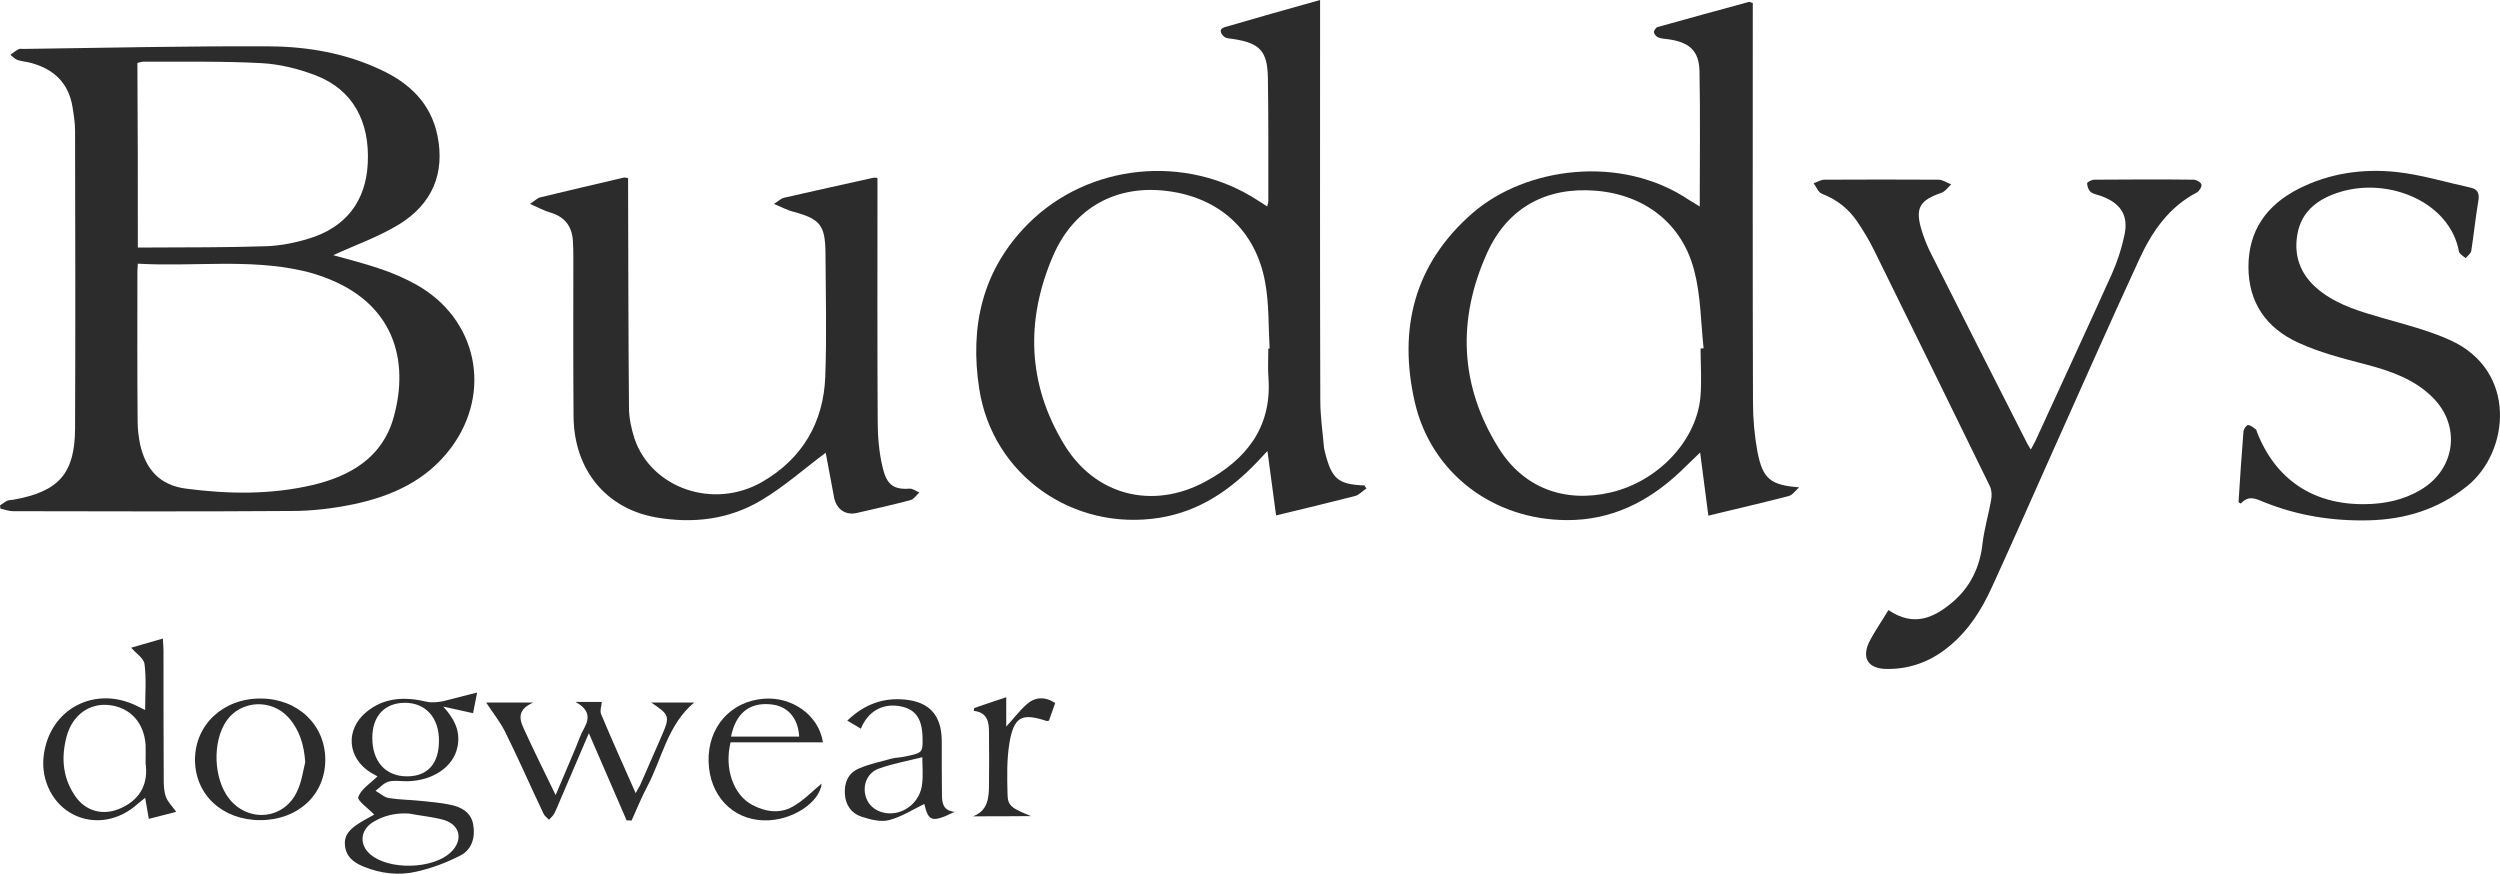 <svg width="143" height="50" viewBox="0 0 143 50" fill="none" xmlns="http://www.w3.org/2000/svg">
<path d="M19.062 14.596C19.864 14.827 20.827 15.058 21.777 15.386C22.468 15.617 23.159 15.921 23.8 16.274C27.292 18.22 28.18 22.416 25.799 25.615C24.405 27.488 22.406 28.388 20.185 28.851C19.05 29.082 17.866 29.228 16.706 29.228C11.388 29.264 6.058 29.252 0.74 29.24C0.506 29.24 0.259 29.142 0.025 29.094C0.012 29.033 0.012 28.972 0 28.911C0.136 28.826 0.259 28.717 0.407 28.644C0.518 28.595 0.654 28.607 0.765 28.583C3.356 28.121 4.281 27.099 4.294 24.508C4.318 18.84 4.306 13.16 4.294 7.492C4.294 7.03 4.22 6.568 4.146 6.106C3.924 4.768 3.097 3.953 1.777 3.6C1.518 3.527 1.246 3.515 0.999 3.43C0.851 3.381 0.728 3.235 0.592 3.138C0.74 3.029 0.888 2.907 1.049 2.822C1.135 2.773 1.246 2.798 1.357 2.798C6.046 2.737 10.722 2.627 15.41 2.652C17.594 2.664 19.753 3.041 21.752 3.977C23.418 4.744 24.639 5.899 25.021 7.748C25.466 9.925 24.713 11.664 22.85 12.82C21.641 13.562 20.271 14.036 19.062 14.596ZM7.884 15.082C7.872 15.313 7.859 15.435 7.859 15.544C7.859 18.403 7.847 21.261 7.872 24.119C7.872 24.557 7.933 25.007 8.02 25.445C8.341 26.844 9.13 27.756 10.648 27.951C13.066 28.267 15.484 28.303 17.878 27.744C20.049 27.233 21.863 26.163 22.505 23.912C23.442 20.616 22.542 17.308 18.519 15.848C18.112 15.702 17.705 15.569 17.286 15.483C14.201 14.79 11.067 15.265 7.884 15.082ZM7.884 14.158C8.131 14.158 8.316 14.158 8.489 14.158C10.722 14.146 12.967 14.158 15.2 14.085C16.027 14.06 16.878 13.89 17.668 13.647C19.79 13.002 20.925 11.506 21.036 9.353C21.16 6.933 20.173 5.133 18.075 4.318C17.101 3.941 16.027 3.673 14.978 3.613C12.72 3.491 10.463 3.54 8.205 3.527C8.094 3.527 7.983 3.576 7.859 3.6C7.884 7.103 7.884 10.582 7.884 14.158Z" fill="#2C2C2C"/>
<path d="M97.224 11.81C97.224 9.171 97.261 6.617 97.211 4.075C97.187 2.907 96.632 2.421 95.459 2.25C95.262 2.226 95.04 2.214 94.855 2.141C94.744 2.104 94.62 1.958 94.608 1.849C94.596 1.752 94.719 1.569 94.818 1.545C96.558 1.058 98.297 0.584 100.037 0.11C100.074 0.097 100.111 0.134 100.259 0.17C100.259 0.377 100.259 0.608 100.259 0.827C100.259 8.222 100.247 15.629 100.271 23.024C100.271 23.973 100.358 24.934 100.53 25.858C100.839 27.415 101.283 27.744 102.912 27.877C102.714 28.048 102.541 28.315 102.307 28.376C100.802 28.765 99.284 29.118 97.717 29.495C97.557 28.291 97.409 27.123 97.248 25.883C96.804 26.308 96.434 26.673 96.064 27.026C94.25 28.717 92.165 29.763 89.611 29.75C85.392 29.726 81.863 27.062 80.925 23C79.975 18.828 80.876 15.106 84.232 12.187C87.242 9.572 92.708 8.794 96.644 11.457C96.817 11.567 97.014 11.677 97.224 11.81ZM97.273 19.935C97.335 19.935 97.384 19.923 97.446 19.923C97.285 18.439 97.285 16.919 96.915 15.496C96.224 12.783 94.078 11.141 91.289 10.91C88.488 10.679 86.255 11.847 85.071 14.45C83.344 18.257 83.479 22.051 85.737 25.652C87.168 27.926 89.5 28.777 92.128 28.169C94.805 27.549 97.014 25.25 97.261 22.745C97.347 21.808 97.273 20.872 97.273 19.935Z" fill="#2C2C2C"/>
<path d="M78.162 27.938C77.939 28.084 77.742 28.315 77.495 28.376C76.027 28.753 74.546 29.106 72.992 29.483C72.832 28.279 72.671 27.111 72.498 25.797C72.252 26.065 72.067 26.26 71.882 26.454C70.352 28.048 68.587 29.252 66.329 29.617C61.37 30.407 56.78 27.172 56.015 22.258C55.46 18.694 56.175 15.435 58.828 12.783C62.27 9.353 67.822 8.794 71.919 11.445C72.091 11.555 72.252 11.664 72.486 11.81C72.511 11.676 72.548 11.591 72.548 11.506C72.548 9.159 72.56 6.799 72.523 4.452C72.498 2.907 72.054 2.457 70.512 2.226C70.352 2.201 70.154 2.201 70.043 2.116C69.833 1.958 69.685 1.666 70.043 1.557C71.82 1.034 73.609 0.535 75.509 0C75.509 0.401 75.509 0.657 75.509 0.912C75.509 8.246 75.497 15.593 75.521 22.927C75.521 23.815 75.657 24.703 75.731 25.591C75.743 25.688 75.768 25.785 75.793 25.883C76.175 27.403 76.545 27.707 78.05 27.768C78.075 27.829 78.125 27.89 78.162 27.938ZM72.548 19.935C72.573 19.935 72.597 19.935 72.622 19.935C72.548 18.67 72.597 17.369 72.363 16.128C71.82 13.16 69.722 11.287 66.737 10.922C63.874 10.569 61.456 11.847 60.247 14.608C58.655 18.281 58.754 21.954 60.876 25.433C62.64 28.34 65.922 29.179 68.945 27.549C71.265 26.296 72.733 24.472 72.56 21.686C72.511 21.103 72.548 20.519 72.548 19.935Z" fill="#2C2C2C"/>
<path d="M47.23 25.895C45.996 26.819 44.861 27.829 43.578 28.595C41.727 29.714 39.655 29.969 37.508 29.592C34.658 29.081 32.832 26.868 32.807 23.815C32.782 20.811 32.795 17.819 32.795 14.814C32.795 14.474 32.795 14.121 32.77 13.78C32.721 12.941 32.301 12.394 31.462 12.151C31.117 12.053 30.796 11.871 30.315 11.664C30.599 11.482 30.734 11.324 30.907 11.287C32.498 10.898 34.102 10.533 35.694 10.156C35.743 10.144 35.805 10.168 35.928 10.192C35.928 10.496 35.928 10.788 35.928 11.092C35.941 15.167 35.941 19.242 35.978 23.316C35.978 23.912 36.114 24.532 36.299 25.104C37.273 27.938 40.827 29.166 43.603 27.561C45.898 26.235 47.107 24.155 47.205 21.553C47.292 19.205 47.23 16.846 47.218 14.498C47.205 12.856 46.909 12.515 45.305 12.09C44.997 12.005 44.713 11.847 44.269 11.664C44.54 11.494 44.676 11.348 44.849 11.311C46.551 10.922 48.254 10.545 49.957 10.168C50.019 10.156 50.08 10.168 50.191 10.18C50.191 10.424 50.191 10.667 50.191 10.898C50.191 15.301 50.179 19.692 50.204 24.095C50.204 24.958 50.278 25.846 50.475 26.685C50.685 27.585 50.981 28.035 52.03 27.95C52.202 27.938 52.4 28.096 52.585 28.169C52.424 28.315 52.276 28.558 52.079 28.607C51.067 28.875 50.043 29.106 49.031 29.337C48.377 29.495 47.847 29.142 47.711 28.461C47.538 27.561 47.378 26.673 47.23 25.895Z" fill="#2C2C2C"/>
<path d="M108.019 34.895C109.488 35.893 110.647 35.321 111.696 34.433C112.708 33.57 113.251 32.438 113.399 31.101C113.497 30.261 113.744 29.434 113.892 28.607C113.942 28.352 113.929 28.035 113.818 27.804C111.61 23.28 109.389 18.767 107.168 14.255C106.897 13.708 106.576 13.185 106.243 12.686C105.737 11.944 105.071 11.409 104.207 11.081C104.009 11.008 103.898 10.691 103.738 10.485C103.948 10.412 104.158 10.278 104.355 10.278C106.526 10.266 108.71 10.266 110.882 10.278C111.128 10.278 111.363 10.46 111.61 10.545C111.425 10.716 111.264 10.959 111.042 11.032C109.808 11.457 109.537 11.895 109.907 13.136C110.055 13.623 110.24 14.097 110.475 14.547C112.301 18.171 114.139 21.796 115.977 25.408C116.027 25.494 116.076 25.579 116.162 25.712C116.273 25.506 116.36 25.36 116.434 25.202C117.89 22.027 119.358 18.865 120.789 15.69C121.11 14.973 121.357 14.219 121.517 13.452C121.764 12.333 121.307 11.628 120.222 11.226C120.012 11.141 119.765 11.117 119.592 10.983C119.469 10.886 119.383 10.655 119.383 10.485C119.383 10.412 119.654 10.278 119.802 10.278C121.69 10.266 123.577 10.253 125.465 10.278C125.626 10.278 125.885 10.424 125.922 10.545C125.959 10.667 125.798 10.934 125.663 11.008C124.046 11.847 123.084 13.27 122.368 14.827C120.592 18.67 118.889 22.55 117.149 26.418C116.076 28.826 115.015 31.234 113.917 33.63C113.337 34.895 112.597 36.063 111.499 36.963C110.475 37.815 109.29 38.277 107.945 38.264C106.909 38.264 106.489 37.705 106.884 36.793C107.205 36.136 107.637 35.54 108.019 34.895Z" fill="#2C2C2C"/>
<path d="M128.044 28.717C128.13 27.367 128.217 26.017 128.328 24.666C128.34 24.533 128.5 24.314 128.587 24.314C128.735 24.314 128.895 24.46 129.031 24.557C129.068 24.581 129.08 24.666 129.105 24.727C130.166 27.427 132.313 28.875 135.274 28.838C136.397 28.826 137.47 28.607 138.457 28.023C140.456 26.844 140.789 24.363 139.148 22.733C138.087 21.674 136.718 21.212 135.286 20.835C133.979 20.495 132.658 20.154 131.449 19.595C129.636 18.767 128.611 17.308 128.611 15.265C128.611 13.185 129.648 11.737 131.474 10.801C133.251 9.901 135.163 9.633 137.1 9.84C138.519 9.998 139.901 10.424 141.295 10.728C141.702 10.813 141.838 11.032 141.764 11.47C141.603 12.431 141.505 13.392 141.357 14.352C141.332 14.498 141.147 14.632 141.036 14.766C140.9 14.644 140.678 14.535 140.653 14.389C140.135 11.555 136.644 10.12 133.843 10.983C132.621 11.36 131.647 12.054 131.412 13.392C131.165 14.778 131.684 15.897 132.831 16.736C133.855 17.49 135.052 17.831 136.261 18.184C137.581 18.561 138.926 18.901 140.16 19.461C144.009 21.212 143.553 25.846 141.122 27.805C139.469 29.13 137.581 29.714 135.484 29.763C133.423 29.811 131.425 29.495 129.525 28.729C129.068 28.547 128.636 28.291 128.18 28.802C128.118 28.778 128.081 28.753 128.044 28.717Z" fill="#2C2C2C"/>
<path d="M27.292 39.615C27.181 40.15 27.132 40.454 27.058 40.794C26.453 40.661 25.898 40.539 25.355 40.417C25.972 41.099 26.354 41.804 26.169 42.716C25.947 43.847 24.787 44.65 23.319 44.687C22.949 44.699 22.567 44.614 22.221 44.711C21.95 44.784 21.727 45.052 21.481 45.234C21.74 45.38 21.974 45.611 22.246 45.648C22.826 45.745 23.43 45.745 24.022 45.806C24.615 45.867 25.207 45.915 25.787 46.037C26.416 46.17 26.959 46.487 27.07 47.18C27.193 47.898 26.996 48.591 26.342 48.931C25.54 49.345 24.664 49.673 23.776 49.868C22.789 50.087 21.765 49.965 20.814 49.576C20.222 49.345 19.766 48.98 19.729 48.311C19.679 47.703 20.111 47.362 20.568 47.071C20.876 46.876 21.209 46.706 21.407 46.596C21.086 46.256 20.42 45.794 20.494 45.587C20.654 45.137 21.185 44.808 21.592 44.407C21.555 44.383 21.382 44.297 21.222 44.2C19.864 43.373 19.729 41.731 20.962 40.722C21.987 39.882 23.159 39.846 24.405 40.138C24.689 40.211 25.034 40.162 25.33 40.113C25.947 39.968 26.527 39.797 27.292 39.615ZM21.296 42.205C21.296 43.568 22.061 44.407 23.282 44.407C24.454 44.407 25.108 43.689 25.108 42.376C25.12 41.05 24.343 40.199 23.159 40.199C21.987 40.211 21.296 40.965 21.296 42.205ZM23.393 46.535C22.64 46.487 21.95 46.645 21.32 47.034C20.592 47.496 20.543 48.323 21.185 48.871C22.246 49.783 24.75 49.722 25.774 48.761C26.49 48.092 26.354 47.217 25.429 46.913C24.775 46.718 24.072 46.669 23.393 46.535Z" fill="#2C2C2C"/>
<path d="M8.303 40.612C8.303 39.675 8.377 38.824 8.266 37.985C8.229 37.656 7.785 37.377 7.502 37.048C8.007 36.902 8.624 36.72 9.315 36.525C9.328 36.781 9.352 36.987 9.352 37.206C9.352 39.639 9.352 42.072 9.365 44.492C9.365 44.857 9.365 45.234 9.488 45.574C9.599 45.879 9.858 46.122 10.08 46.438C9.661 46.547 9.13 46.681 8.513 46.839C8.439 46.438 8.377 46.073 8.303 45.635C8.143 45.769 8.02 45.866 7.896 45.964C6.823 46.949 5.392 47.192 4.207 46.596C3.035 46.012 2.344 44.662 2.492 43.288C2.788 40.539 5.466 39.14 7.933 40.43C8.02 40.478 8.118 40.527 8.303 40.612ZM8.328 43.665C8.328 43.215 8.34 42.911 8.328 42.607C8.242 41.342 7.452 40.466 6.255 40.332C5.12 40.199 4.146 40.892 3.812 42.12C3.504 43.276 3.566 44.407 4.244 45.453C4.861 46.426 5.935 46.706 6.983 46.195C8.131 45.647 8.476 44.699 8.328 43.665Z" fill="#2C2C2C"/>
<path d="M35.842 46.925C35.139 45.295 34.436 43.677 33.683 41.938C33.103 43.288 32.572 44.528 32.042 45.769C31.931 46.024 31.832 46.292 31.697 46.547C31.622 46.681 31.499 46.779 31.4 46.888C31.302 46.779 31.154 46.681 31.092 46.547C30.352 44.991 29.661 43.409 28.896 41.865C28.6 41.269 28.168 40.746 27.81 40.186C28.538 40.186 29.426 40.186 30.5 40.186C29.426 40.661 29.784 41.305 30.068 41.913C30.599 43.069 31.166 44.212 31.783 45.477C32.19 44.504 32.56 43.653 32.918 42.801C33.078 42.412 33.214 41.998 33.424 41.634C33.757 41.026 33.671 40.563 32.918 40.15C33.535 40.15 34.016 40.15 34.423 40.15C34.411 40.369 34.3 40.648 34.386 40.855C35.003 42.327 35.657 43.786 36.36 45.368C36.484 45.136 36.582 44.991 36.644 44.845C37.039 43.932 37.446 43.02 37.841 42.108C38.334 40.977 38.31 40.892 37.249 40.186C38.112 40.186 38.877 40.186 39.704 40.186C38.174 41.475 37.878 43.373 37.027 44.978C36.693 45.611 36.422 46.28 36.126 46.937C36.015 46.925 35.928 46.925 35.842 46.925Z" fill="#2C2C2C"/>
<path d="M14.88 46.912C12.721 46.912 11.154 45.453 11.154 43.458C11.154 41.451 12.77 39.943 14.917 39.955C17.039 39.967 18.606 41.463 18.606 43.458C18.606 45.465 17.039 46.912 14.88 46.912ZM17.459 43.604C17.397 42.643 17.15 41.78 16.521 41.062C15.546 39.955 13.782 40.04 12.955 41.232C12.129 42.436 12.215 44.565 13.116 45.696C14.238 47.095 16.299 46.864 17.014 45.222C17.249 44.723 17.323 44.151 17.459 43.604Z" fill="#2C2C2C"/>
<path d="M54.608 46.438C53.3 47.07 53.115 46.997 52.869 45.988C52.215 46.304 51.561 46.73 50.845 46.912C50.376 47.034 49.784 46.876 49.291 46.718C48.711 46.535 48.365 46.061 48.328 45.428C48.279 44.784 48.513 44.224 49.105 43.969C49.71 43.701 50.376 43.567 51.03 43.385C51.228 43.336 51.437 43.336 51.635 43.3C52.782 43.069 52.782 43.069 52.77 42.229C52.758 41.098 52.363 40.551 51.462 40.393C50.475 40.223 49.648 40.685 49.241 41.682C49.007 41.536 48.772 41.402 48.464 41.22C49.439 40.283 50.524 39.894 51.758 40.016C53.189 40.15 53.856 40.94 53.868 42.363C53.868 43.421 53.868 44.467 53.88 45.526C53.893 45.939 53.954 46.377 54.608 46.438ZM52.758 43.312C51.894 43.531 51.067 43.677 50.29 43.957C49.648 44.175 49.365 44.82 49.488 45.428C49.611 46.073 50.142 46.486 50.845 46.523C51.795 46.559 52.647 45.83 52.745 44.832C52.807 44.346 52.758 43.859 52.758 43.312Z" fill="#2C2C2C"/>
<path d="M47.07 42.461C45.293 42.461 43.529 42.461 41.789 42.461C41.419 43.957 41.95 45.465 43.023 46.037C43.763 46.438 44.59 46.56 45.33 46.146C45.972 45.794 46.502 45.222 46.996 44.821C46.909 45.879 45.306 46.973 43.689 46.925C41.876 46.876 40.58 45.489 40.531 43.556C40.481 41.597 41.789 40.113 43.689 39.968C45.318 39.834 46.848 40.928 47.07 42.461ZM41.814 42.133C43.146 42.133 44.429 42.133 45.713 42.133C45.651 41.038 45.034 40.357 44.035 40.284C42.85 40.186 42.085 40.807 41.814 42.133Z" fill="#2C2C2C"/>
<path d="M55.657 46.693C56.484 46.377 56.558 45.696 56.57 44.978C56.582 43.945 56.582 42.911 56.57 41.877C56.57 41.305 56.484 40.758 55.706 40.661C55.706 40.612 55.719 40.563 55.719 40.502C56.311 40.296 56.891 40.101 57.557 39.882C57.557 40.478 57.557 40.977 57.557 41.561C57.977 41.099 58.322 40.648 58.729 40.284C59.198 39.87 59.753 39.821 60.358 40.211C60.234 40.551 60.111 40.904 60 41.22C59.914 41.232 59.889 41.244 59.877 41.244C58.458 40.77 58.001 40.977 57.742 42.485C57.582 43.446 57.606 44.455 57.631 45.441C57.643 46.097 57.865 46.231 58.976 46.681C57.767 46.693 56.718 46.693 55.657 46.693Z" fill="#2C2C2C"/>
</svg>
